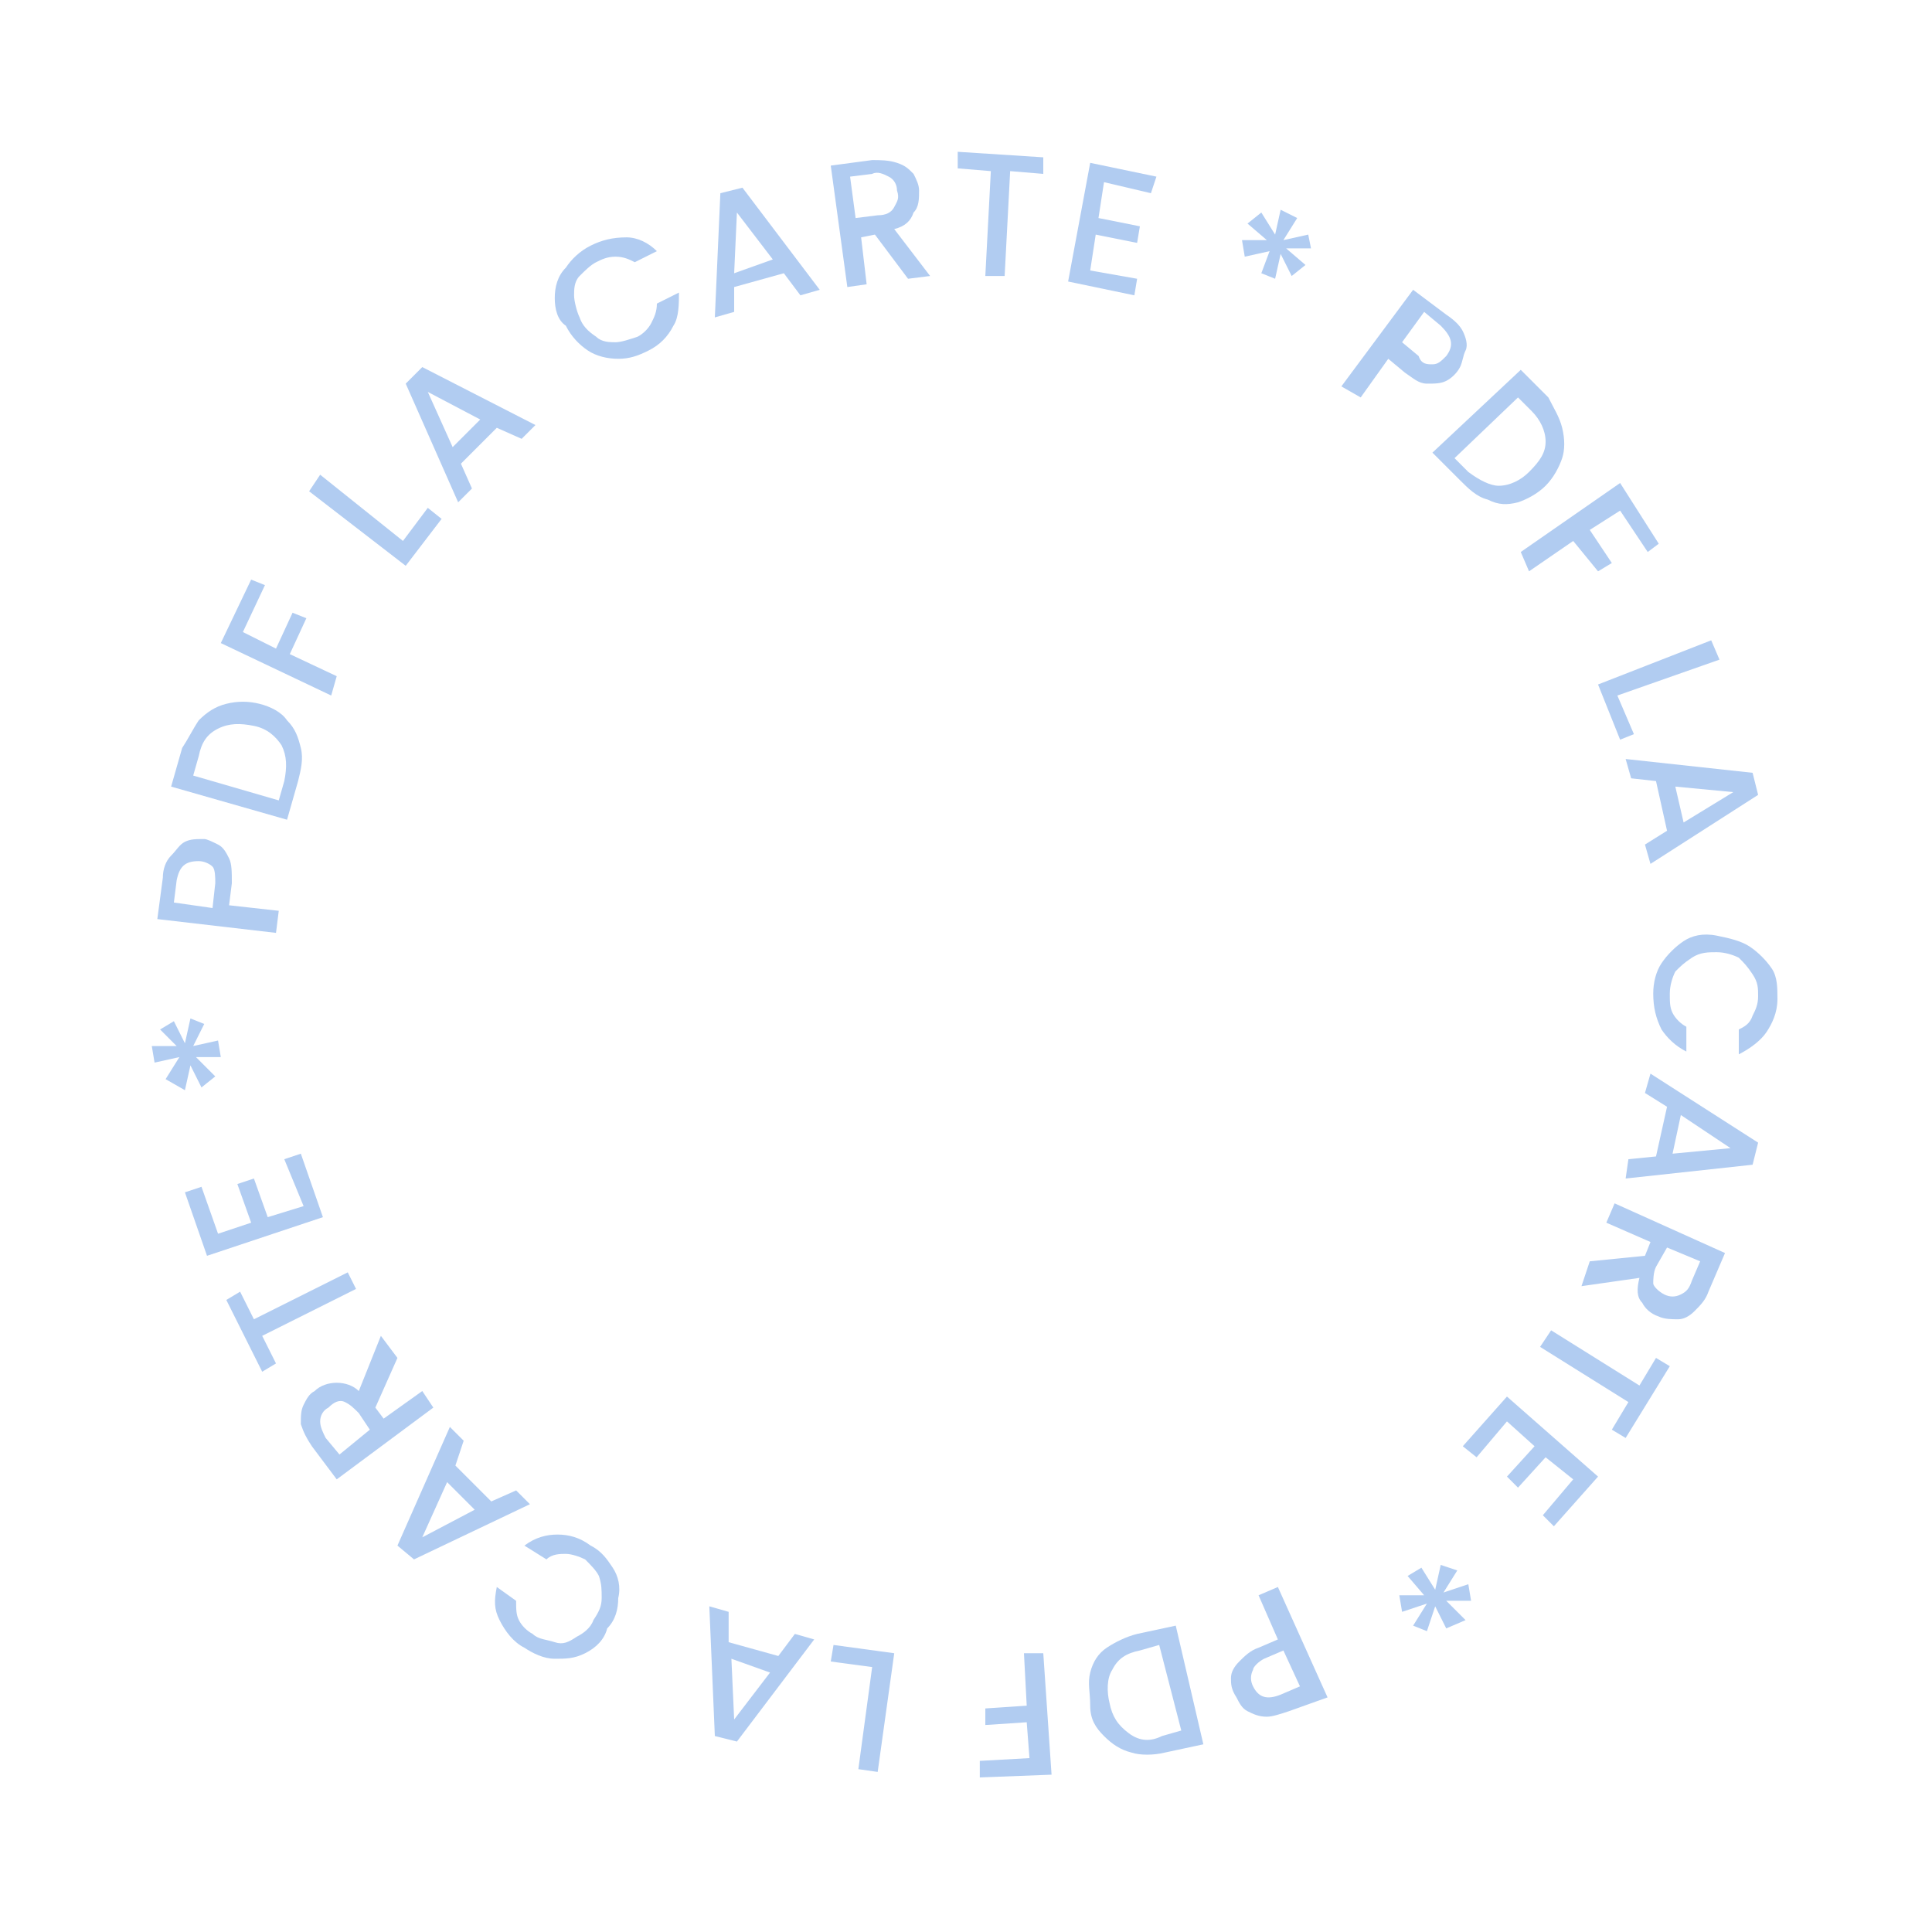 <?xml version="1.0" encoding="utf-8"?>
<!-- Generator: Adobe Illustrator 24.2.3, SVG Export Plug-In . SVG Version: 6.00 Build 0)  -->
<svg version="1.1" id="Layer_1" xmlns="http://www.w3.org/2000/svg" xmlns:xlink="http://www.w3.org/1999/xlink" x="0px" y="0px"
	 viewBox="0 0 70 70" style="enable-background:new 0 0 70 70;" xml:space="preserve">
<style type="text/css">
	.st0{fill:#B1CCF1;}
</style>
<g>
	<path class="st0" d="M7.9,30.6c0.2,0.1,0.3,0.3,0.4,0.5c0.1,0.2,0.1,0.5,0.1,0.9l-0.1,0.8l1.8,0.2L10,33.8l-4.3-0.5l0.2-1.5
		c0-0.3,0.1-0.6,0.3-0.8s0.3-0.4,0.5-0.5s0.4-0.1,0.7-0.1C7.5,30.4,7.7,30.5,7.9,30.6z M7.7,31.4c-0.1-0.1-0.3-0.2-0.5-0.2
		c-0.5,0-0.7,0.2-0.8,0.7l-0.1,0.8l1.4,0.2L7.8,32C7.8,31.8,7.8,31.5,7.7,31.4z"/>
	<path class="st0" d="M7.2,26.1c0.3-0.3,0.6-0.5,1-0.6s0.8-0.1,1.2,0c0.4,0.1,0.8,0.3,1,0.6c0.3,0.3,0.4,0.6,0.5,1
		c0.1,0.4,0,0.8-0.1,1.2l-0.4,1.4l-4.2-1.2l0.4-1.4C6.8,26.8,7,26.4,7.2,26.1z M10.2,27c-0.2-0.3-0.5-0.6-1-0.7
		c-0.5-0.1-0.9-0.1-1.3,0.1s-0.6,0.5-0.7,1L7,28.1l3.1,0.9l0.2-0.7C10.4,27.8,10.4,27.4,10.2,27z"/>
	<path class="st0" d="M9.1,21l0.5,0.2l-0.8,1.7l1.2,0.6l0.6-1.3l0.5,0.2l-0.6,1.3l1.7,0.8L12,25.2L8,23.3L9.1,21z"/>
	<path class="st0" d="M14.6,19.6l0.9-1.2l0.5,0.4l-1.3,1.7l-3.5-2.7l0.4-0.6L14.6,19.6z"/>
	<path class="st0" d="M18,15.5l-1.3,1.3l0.4,0.9l-0.5,0.5l-1.9-4.3l0.6-0.6l4.1,2.1l-0.5,0.5L18,15.5z M17.4,15.2l-1.9-1l0.9,2
		L17.4,15.2z"/>
	<path class="st0" d="M20.1,10.8c0-0.4,0.1-0.8,0.4-1.1c0.2-0.3,0.5-0.6,0.9-0.8c0.4-0.2,0.8-0.3,1.3-0.3c0.4,0,0.8,0.2,1.1,0.5
		L23,9.5c-0.2-0.1-0.4-0.2-0.7-0.2s-0.5,0.1-0.7,0.2C21.4,9.6,21.2,9.8,21,10s-0.2,0.5-0.2,0.7s0.1,0.6,0.2,0.8
		c0.1,0.3,0.3,0.5,0.6,0.7c0.2,0.2,0.5,0.2,0.7,0.2s0.5-0.1,0.8-0.2c0.2-0.1,0.4-0.3,0.5-0.5c0.1-0.2,0.2-0.4,0.2-0.7l0.8-0.4
		c0,0.4,0,0.9-0.2,1.2c-0.2,0.4-0.5,0.7-0.9,0.9c-0.4,0.2-0.7,0.3-1.1,0.3s-0.8-0.1-1.1-0.3c-0.3-0.2-0.6-0.5-0.8-0.9
		C20.2,11.6,20.1,11.2,20.1,10.8z"/>
	<path class="st0" d="M28.4,9.9l-1.8,0.5l0,0.9l-0.7,0.2L26.1,7l0.8-0.2l2.8,3.7l-0.7,0.2L28.4,9.9z M28,9.4l-1.3-1.7l-0.1,2.2
		L28,9.4z"/>
	<path class="st0" d="M32.9,10.1l-1.2-1.6l-0.5,0.1l0.2,1.7l-0.7,0.1L30.1,6l1.5-0.2c0.3,0,0.6,0,0.9,0.1s0.4,0.2,0.6,0.4
		c0.1,0.2,0.2,0.4,0.2,0.6c0,0.3,0,0.6-0.2,0.8C33,8,32.8,8.2,32.4,8.3l1.3,1.7L32.9,10.1z M31,7.9l0.8-0.1c0.3,0,0.5-0.1,0.6-0.3
		c0.1-0.2,0.2-0.3,0.1-0.6c0-0.2-0.1-0.4-0.3-0.5c-0.2-0.1-0.4-0.2-0.6-0.1l-0.8,0.1L31,7.9z"/>
	<path class="st0" d="M37.8,5.7l0,0.6l-1.2-0.1L36.4,10l-0.7,0l0.2-3.8l-1.2-0.1l0-0.6L37.8,5.7z"/>
	<path class="st0" d="M40,6.6l-0.2,1.3l1.5,0.3l-0.1,0.6l-1.5-0.3l-0.2,1.3l1.7,0.3l-0.1,0.6l-2.4-0.5l0.8-4.3l2.4,0.5L41.7,7
		L40,6.6z"/>
	<path class="st0" d="M47.4,8.5L47.5,9L46.6,9l0.7,0.6L46.8,10l-0.4-0.8l-0.2,0.9l-0.5-0.2L46,9.1l-0.9,0.2L45,8.7l0.9,0l-0.7-0.6
		l0.5-0.4l0.5,0.8l0.2-0.9L47,7.9l-0.5,0.8L47.4,8.5z"/>
	<path class="st0" d="M52.4,13.8c-0.2,0.1-0.4,0.1-0.7,0.1s-0.5-0.2-0.8-0.4L50.3,13l-1,1.4L48.6,14l2.6-3.5l1.2,0.9
		c0.3,0.2,0.5,0.4,0.6,0.6c0.1,0.2,0.2,0.5,0.1,0.7s-0.1,0.4-0.2,0.6C52.8,13.5,52.6,13.7,52.4,13.8z M51.9,13.2
		c0.2,0,0.3-0.1,0.5-0.3c0.3-0.4,0.2-0.7-0.2-1.1l-0.6-0.5l-0.8,1.1l0.6,0.5C51.5,13.2,51.7,13.2,51.9,13.2z"/>
	<path class="st0" d="M56.6,15.5c0.1,0.4,0.1,0.8,0,1.1s-0.3,0.7-0.6,1s-0.7,0.5-1,0.6c-0.4,0.1-0.7,0.1-1.1-0.1
		c-0.4-0.1-0.7-0.4-1-0.7l-1-1l3.2-3l1,1C56.3,14.8,56.5,15.1,56.6,15.5z M54.3,17.6c0.4,0,0.8-0.2,1.1-0.5c0.4-0.4,0.6-0.7,0.6-1.1
		c0-0.4-0.2-0.8-0.5-1.1l-0.5-0.5l-2.3,2.2l0.5,0.5C53.6,17.4,54,17.6,54.3,17.6z"/>
	<path class="st0" d="M60.1,19.7L59.7,20l-1-1.5l-1.1,0.7l0.8,1.2l-0.5,0.3L57,19.6l-1.6,1.1L55.1,20l3.6-2.5L60.1,19.7z"/>
	<path class="st0" d="M58.6,25.2l0.6,1.4l-0.5,0.2l-0.8-2l4.1-1.6l0.3,0.7L58.6,25.2z"/>
	<path class="st0" d="M60.4,30.1L60,28.3l-0.9-0.1l-0.2-0.7l4.6,0.5l0.2,0.8l-3.9,2.5l-0.2-0.7L60.4,30.1z M61,29.8l1.8-1.1
		l-2.1-0.2L61,29.8z"/>
	<path class="st0" d="M63.4,34.3c0.3,0.2,0.6,0.5,0.8,0.8c0.2,0.3,0.2,0.7,0.2,1.1c0,0.5-0.2,0.9-0.4,1.2c-0.2,0.3-0.6,0.6-1,0.8
		l0-0.9c0.2-0.1,0.4-0.2,0.5-0.5c0.1-0.2,0.2-0.4,0.2-0.7c0-0.3,0-0.5-0.2-0.8s-0.3-0.4-0.5-0.6c-0.2-0.1-0.5-0.2-0.8-0.2
		s-0.6,0-0.9,0.2s-0.4,0.3-0.6,0.5c-0.1,0.2-0.2,0.5-0.2,0.8c0,0.3,0,0.5,0.1,0.7s0.3,0.4,0.5,0.5l0,0.9c-0.4-0.2-0.7-0.5-0.9-0.8
		c-0.2-0.4-0.3-0.8-0.3-1.3c0-0.4,0.1-0.8,0.3-1.1s0.5-0.6,0.8-0.8c0.3-0.2,0.7-0.3,1.2-0.2S63.1,34.1,63.4,34.3z"/>
	<path class="st0" d="M60,41.9l0.4-1.8l-0.8-0.5l0.2-0.7l3.9,2.5l-0.2,0.8l-4.6,0.5L59,42L60,41.9z M60.6,41.8l2.1-0.2l-1.8-1.2
		L60.6,41.8z"/>
	<path class="st0" d="M57.6,45.7l2-0.2l0.2-0.5l-1.6-0.7l0.3-0.7l4,1.8l-0.6,1.4c-0.1,0.3-0.3,0.5-0.5,0.7s-0.4,0.3-0.6,0.3
		c-0.2,0-0.5,0-0.7-0.1c-0.3-0.1-0.5-0.3-0.6-0.5c-0.2-0.2-0.2-0.5-0.1-0.9l-2.1,0.3L57.6,45.7z M60.4,45.2L60,45.9
		c-0.1,0.2-0.1,0.5-0.1,0.6s0.2,0.3,0.4,0.4c0.2,0.1,0.4,0.1,0.6,0s0.3-0.2,0.4-0.5l0.3-0.7L60.4,45.2z"/>
	<path class="st0" d="M58.9,52.1l-0.5-0.3l0.6-1l-3.2-2l0.4-0.6l3.2,2l0.6-1l0.5,0.3L58.9,52.1z"/>
	<path class="st0" d="M57,53.6l-1-0.8l-1,1.1l-0.4-0.4l1-1.1l-1-0.9l-1.1,1.3L53,52.4l1.6-1.8l3.3,2.9l-1.6,1.8l-0.4-0.4L57,53.6z"
		/>
	<path class="st0" d="M51.7,59.1l-0.5-0.2l0.5-0.8l-0.9,0.3l-0.1-0.6l0.9,0L51,57.1l0.5-0.3l0.5,0.8l0.2-0.9l0.6,0.2l-0.5,0.8
		l0.9-0.3l0.1,0.6l-0.9,0l0.7,0.7L52.4,59L52,58.2L51.7,59.1z"/>
	<path class="st0" d="M44.6,60.8c0-0.2,0.1-0.4,0.3-0.6c0.2-0.2,0.4-0.4,0.7-0.5l0.7-0.3l-0.7-1.6l0.7-0.3l1.8,4L46.7,62
		c-0.3,0.1-0.6,0.2-0.8,0.2c-0.3,0-0.5-0.1-0.7-0.2c-0.2-0.1-0.3-0.3-0.4-0.5C44.6,61.2,44.6,61,44.6,60.8z M45.4,60.5
		c-0.1,0.2-0.1,0.4,0,0.6c0.2,0.4,0.5,0.5,1,0.3l0.7-0.3l-0.6-1.3l-0.7,0.3C45.6,60.2,45.4,60.4,45.4,60.5z"/>
	<path class="st0" d="M41,63.5c-0.4-0.1-0.7-0.3-1-0.6c-0.3-0.3-0.5-0.6-0.5-1.1s-0.1-0.8,0-1.2c0.1-0.4,0.3-0.7,0.6-0.9
		s0.7-0.4,1.1-0.5l1.4-0.3l1,4.3l-1.4,0.3C41.8,63.6,41.3,63.6,41,63.5z M40.3,60.5c-0.2,0.3-0.2,0.8-0.1,1.2
		c0.1,0.5,0.3,0.8,0.7,1.1s0.8,0.3,1.2,0.1l0.7-0.2L42,59.6l-0.7,0.2C40.8,59.9,40.5,60.1,40.3,60.5z"/>
	<path class="st0" d="M35.5,64.4l0-0.6l1.8-0.1l-0.1-1.3l-1.5,0.1l0-0.6l1.5-0.1l-0.1-1.9l0.7,0l0.3,4.4L35.5,64.4z"/>
	<path class="st0" d="M31.6,60.4l-1.5-0.2l0.1-0.6l2.2,0.3l-0.6,4.3l-0.7-0.1L31.6,60.4z"/>
	<path class="st0" d="M26.4,59.5l1.8,0.5l0.6-0.8l0.7,0.2l-2.8,3.7l-0.8-0.2l-0.2-4.7l0.7,0.2L26.4,59.5z M26.5,60.1l0.1,2.2
		l1.3-1.7L26.5,60.1z"/>
	<path class="st0" d="M21.2,59.9c-0.4,0.2-0.7,0.2-1.1,0.2c-0.4,0-0.8-0.2-1.1-0.4c-0.4-0.2-0.7-0.6-0.9-1S17.9,58,18,57.5l0.7,0.5
		c0,0.3,0,0.5,0.1,0.7c0.1,0.2,0.3,0.4,0.5,0.5c0.2,0.2,0.5,0.2,0.8,0.3s0.5,0,0.8-0.2c0.2-0.1,0.5-0.3,0.6-0.6
		c0.2-0.3,0.3-0.5,0.3-0.8c0-0.3,0-0.5-0.1-0.8c-0.1-0.2-0.3-0.4-0.5-0.6c-0.2-0.1-0.5-0.2-0.7-0.2c-0.2,0-0.5,0-0.7,0.2L19,56
		c0.4-0.3,0.8-0.4,1.2-0.4c0.4,0,0.8,0.1,1.2,0.4c0.4,0.2,0.6,0.5,0.8,0.8s0.3,0.7,0.2,1.1c0,0.4-0.1,0.8-0.4,1.1
		C21.9,59.4,21.6,59.7,21.2,59.9z"/>
	<path class="st0" d="M16.5,53.1l1.3,1.3l0.9-0.4l0.5,0.5L15,56.5L14.4,56l1.9-4.3l0.5,0.5L16.5,53.1z M16.2,53.7l-0.9,2l1.9-1
		L16.2,53.7z"/>
	<path class="st0" d="M14.4,49.2L13.6,51l0.3,0.4l1.4-1l0.4,0.6l-3.5,2.6l-0.9-1.2c-0.2-0.3-0.3-0.5-0.4-0.8c0-0.3,0-0.5,0.1-0.7
		s0.2-0.4,0.4-0.5c0.2-0.2,0.5-0.3,0.8-0.3c0.3,0,0.6,0.1,0.8,0.3l0.8-2L14.4,49.2z M13.4,51.8L13,51.2c-0.2-0.2-0.3-0.3-0.5-0.4
		s-0.4,0-0.6,0.2c-0.2,0.1-0.3,0.3-0.3,0.5c0,0.2,0.1,0.4,0.2,0.6l0.5,0.6L13.4,51.8z"/>
	<path class="st0" d="M8.2,47.1l0.5-0.3l0.5,1l3.4-1.7l0.3,0.6l-3.4,1.7l0.5,1l-0.5,0.3L8.2,47.1z"/>
	<path class="st0" d="M7.9,44.7l1.2-0.4l-0.5-1.4l0.6-0.2l0.5,1.4l1.3-0.4L10.3,42l0.6-0.2l0.8,2.3l-4.2,1.4l-0.8-2.3l0.6-0.2
		L7.9,44.7z"/>
	<path class="st0" d="M5.8,37.3L6.3,37l0.4,0.8l0.2-0.9l0.5,0.2L7,37.9l0.9-0.2l0.1,0.6l-0.9,0l0.7,0.7l-0.5,0.4l-0.4-0.8l-0.2,0.9
		L6,39.1l0.5-0.8l-0.9,0.2l-0.1-0.6l0.9,0L5.8,37.3z"/>
</g>
</svg>
